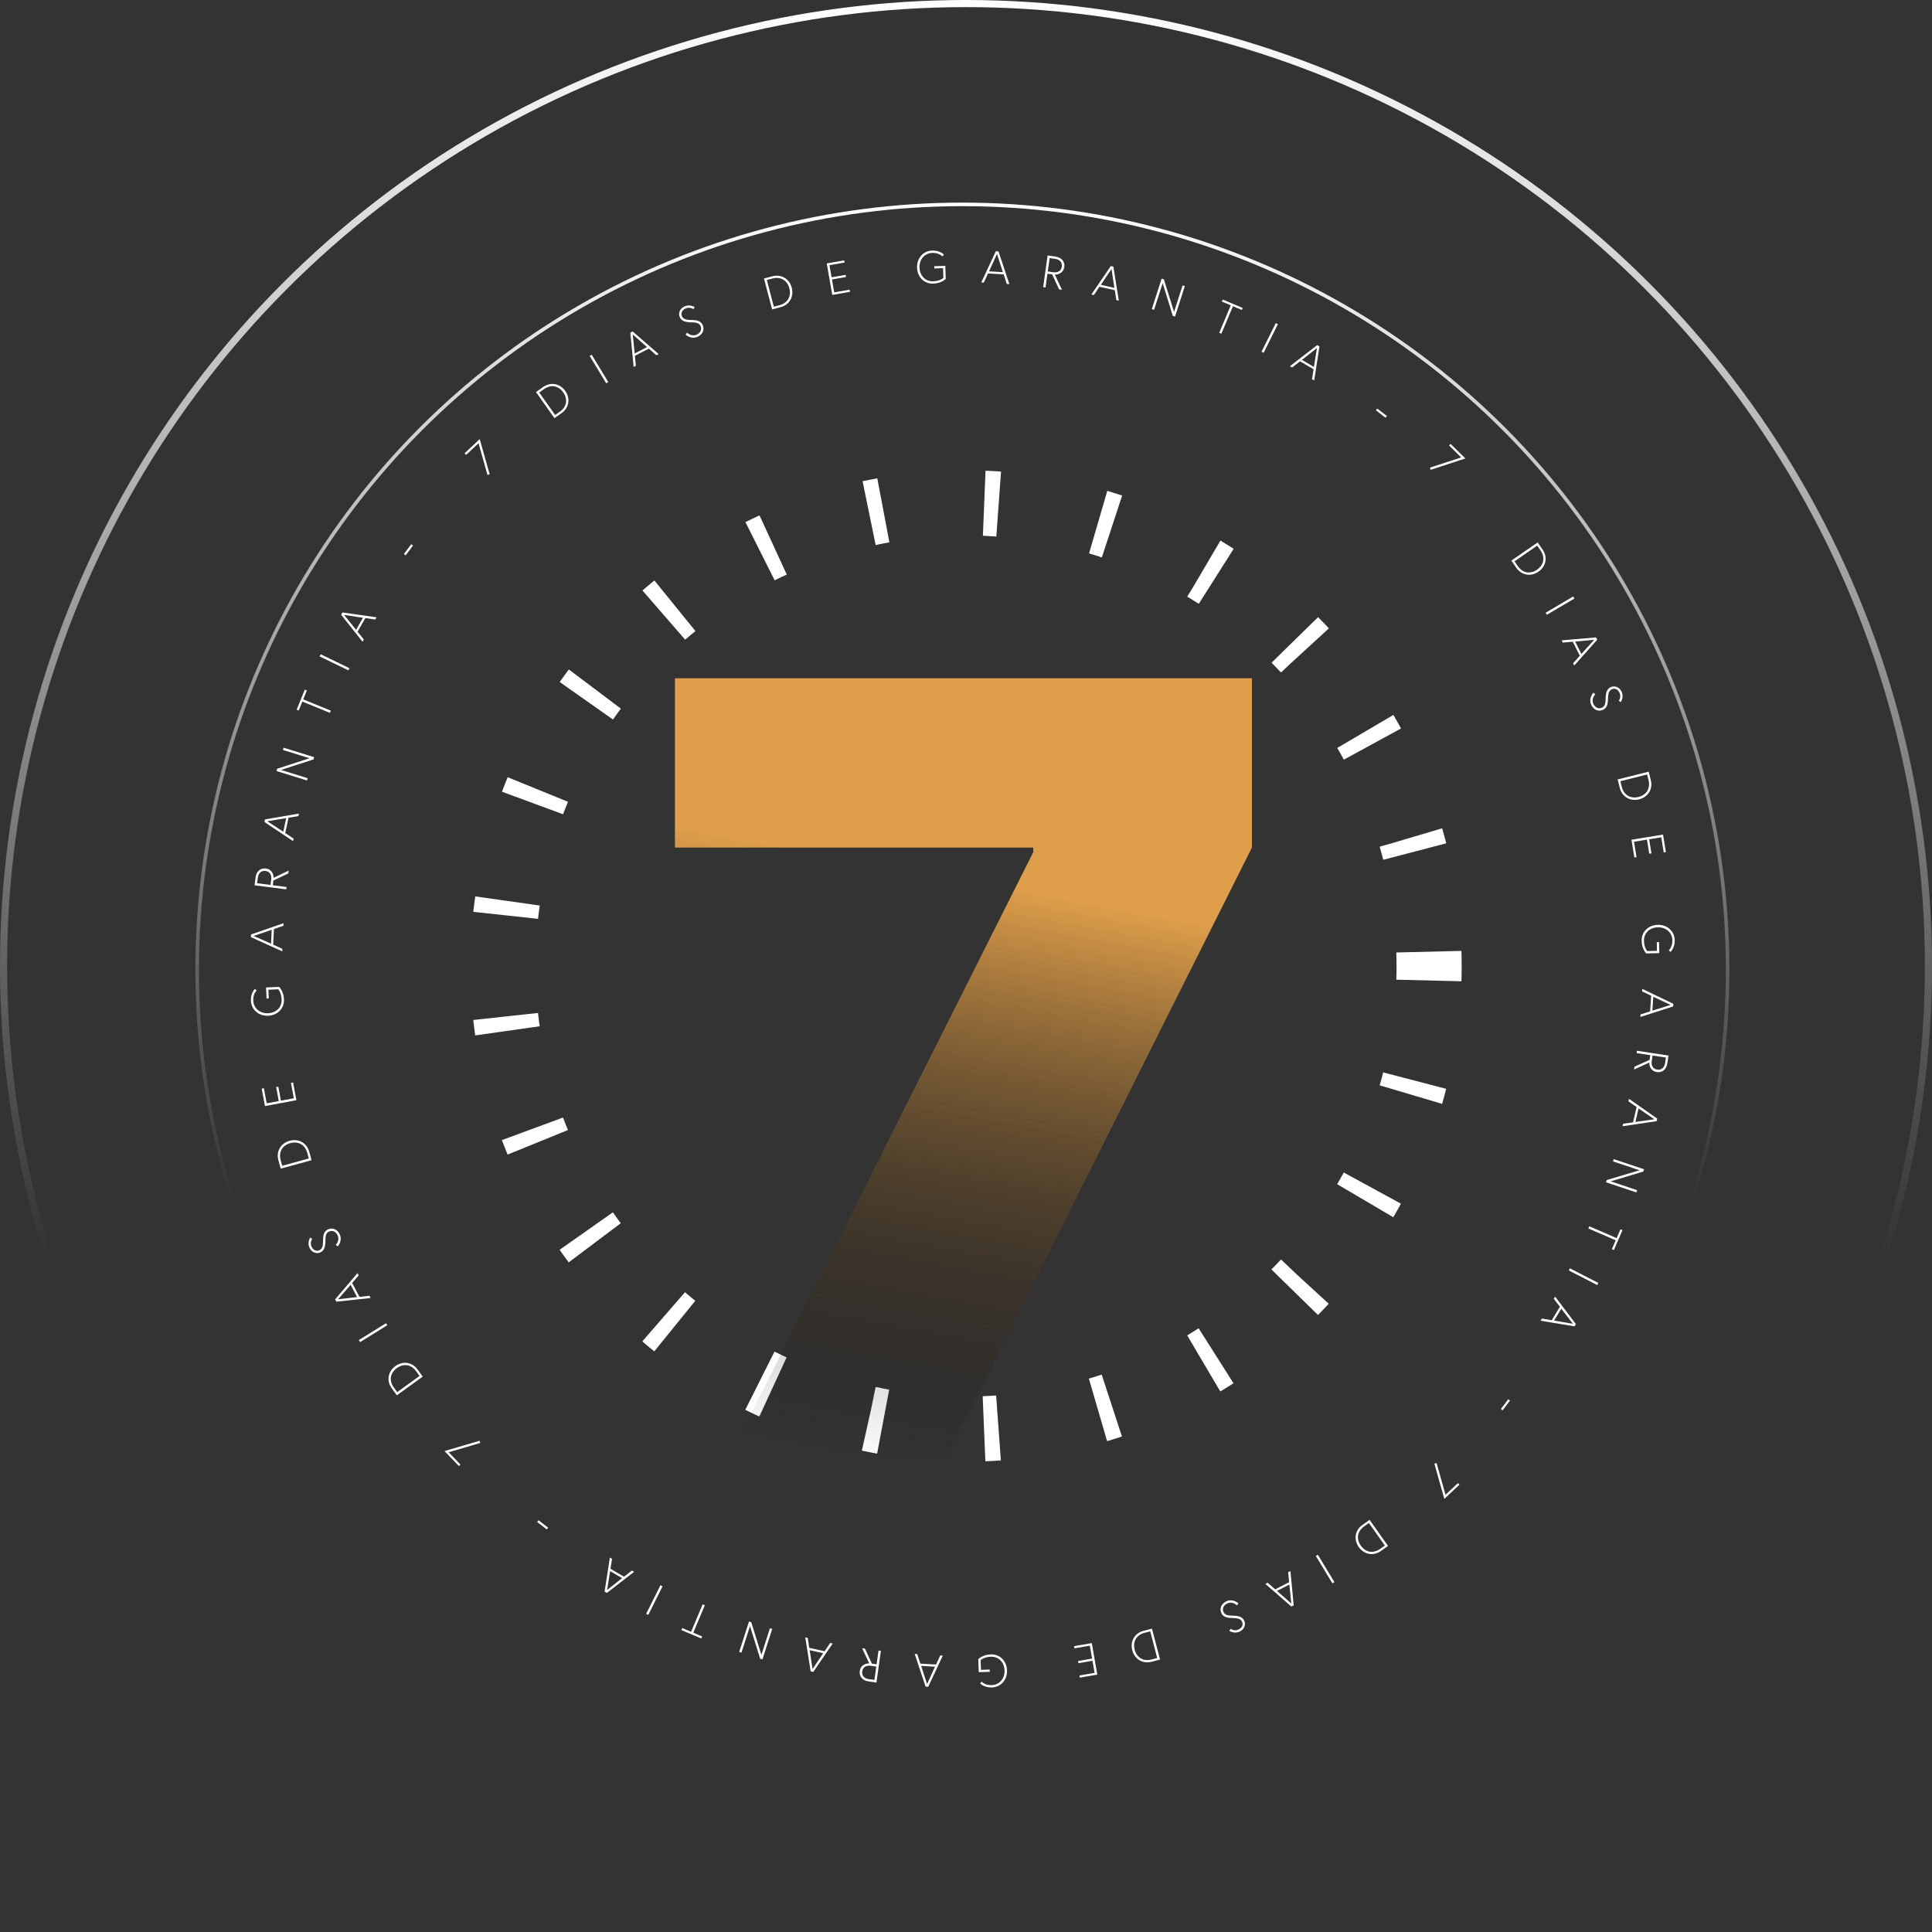 <svg xmlns="http://www.w3.org/2000/svg" width="376" height="376" viewBox="0 0 376 376" fill="none"><rect x="0" y="0" width="376" height="376" fill="#333333" stroke="none"/><circle cx="188" cy="188" r="90.127" stroke="white" stroke-width="12.674" stroke-dasharray="2.82 19.72"></circle><circle cx="188" cy="188" r="187.308" stroke="url(#paint0_linear_252_71)" stroke-width="1.385"></circle><circle cx="187.297" cy="188.704" r="148.927" stroke="url(#paint1_linear_252_71)" stroke-width="0.692"></circle><path d="M89.612 285.024L89.304 285.319L86.512 282.404L93.34 280.395L93.456 280.825L87.318 282.629L89.612 285.024Z" fill="white"></path><path d="M77.232 271.558L76.236 270.183C75.182 268.729 75.496 266.92 76.95 265.866C78.404 264.812 80.221 265.076 81.275 266.531L82.271 267.905L77.232 271.558ZM81.654 267.782L80.981 266.853C80.021 265.528 78.534 265.31 77.232 266.255C75.929 267.199 75.673 268.68 76.633 270.004L77.306 270.933L81.654 267.782Z" fill="white"></path><path d="M75.369 257.916L70.08 261.197L69.837 260.804L75.125 257.523L75.369 257.916Z" fill="white"></path><path d="M72.129 252.615L65.467 253.328L65.227 252.872L69.572 247.773L69.804 248.213L68.532 249.689L69.96 252.393L71.896 252.175L72.129 252.615ZM65.803 252.859L69.5 252.435L68.238 250.045L65.803 252.859Z" fill="white"></path><path d="M64.067 239.659C63.356 239.963 63.336 240.706 63.328 241.502C63.321 242.502 63.176 243.385 62.31 243.756C61.664 244.032 60.664 243.841 60.206 242.771C59.769 241.749 60.367 240.864 60.367 240.864L60.76 241.083C60.76 241.083 60.273 241.775 60.619 242.584C60.927 243.303 61.556 243.576 62.128 243.331C62.831 243.03 62.865 242.252 62.876 241.28C62.885 240.241 63.117 239.562 63.885 239.233C64.809 238.838 65.736 239.332 66.145 240.288C66.683 241.547 65.735 242.562 65.735 242.562L65.341 242.275C65.341 242.275 66.162 241.48 65.728 240.466C65.424 239.755 64.754 239.365 64.067 239.659Z" fill="white"></path><path d="M54.632 227.439L54.183 225.801C53.708 224.069 54.638 222.487 56.37 222.012C58.102 221.537 59.71 222.424 60.185 224.156L60.634 225.793L54.632 227.439ZM60.1 225.46L59.797 224.354C59.364 222.777 58.049 222.049 56.497 222.475C54.945 222.9 54.185 224.197 54.618 225.774L54.921 226.88L60.1 225.46Z" fill="white"></path><path d="M51.901 214.724L54.252 214.287L53.745 211.56L54.165 211.482L54.672 214.209L57.181 213.743L56.625 210.754L57.044 210.676L57.684 214.12L51.566 215.257L50.936 211.865L51.355 211.787L51.901 214.724Z" fill="white"></path><path d="M52.312 194.309L51.877 194.328L51.781 192.179L54.321 192.065C54.321 192.065 55.194 192.89 55.265 194.47C55.347 196.309 53.981 197.598 52.187 197.678C50.393 197.759 48.915 196.552 48.835 194.758C48.766 193.213 49.613 192.463 49.613 192.463L49.939 192.778C49.939 192.778 49.228 193.406 49.288 194.738C49.356 196.266 50.62 197.268 52.166 197.199C53.711 197.13 54.883 196.072 54.812 194.491C54.753 193.158 54.137 192.528 54.137 192.528L52.236 192.613L52.312 194.309Z" fill="white"></path><path d="M54.927 185.147L48.825 182.381L48.849 181.866L55.181 179.676L55.158 180.174L53.313 180.8L53.171 183.855L54.95 184.65L54.927 185.147ZM49.352 182.147L52.753 183.658L52.879 180.958L49.352 182.147Z" fill="white"></path><path d="M52.648 172.225L52.784 171.167C52.903 170.241 52.483 169.605 51.672 169.501C50.86 169.396 50.292 169.915 50.174 170.832L50.038 171.89L52.648 172.225ZM55.711 173.085L49.538 172.292L49.73 170.802C49.893 169.532 50.719 168.894 51.733 169.024C53.064 169.196 53.259 170.404 53.247 170.841L56.181 169.426L56.11 169.981L53.207 171.365L53.089 172.282L55.77 172.627L55.711 173.085Z" fill="white"></path><path d="M57.037 163.693L51.465 159.974L51.572 159.469L58.175 158.336L58.072 158.823L56.15 159.142L55.514 162.134L57.141 163.206L57.037 163.693ZM52.023 159.829L55.134 161.871L55.696 159.227L52.023 159.829Z" fill="white"></path><path d="M53.798 150.052L53.934 149.61L60.246 147.563L55.066 145.959L55.203 145.517L61.147 147.359L61.01 147.8L54.682 149.842L59.879 151.452L59.742 151.893L53.798 150.052Z" fill="white"></path><path d="M64.205 138.728L58.837 136.542L58.129 138.279L57.734 138.118L59.323 134.215L59.718 134.376L59.011 136.114L64.379 138.3L64.205 138.728Z" fill="white"></path><path d="M67.804 130.46L62.204 127.745L62.406 127.329L68.005 130.044L67.804 130.46Z" fill="white"></path><path d="M70.554 124.89L66.391 119.641L66.648 119.194L73.28 120.14L73.032 120.572L71.105 120.286L69.583 122.939L70.802 124.458L70.554 124.89ZM66.966 119.674L69.301 122.572L70.646 120.228L66.966 119.674Z" fill="white"></path><path d="M78.951 108.07L78.61 107.813L80.038 105.917L80.379 106.174L78.951 108.07Z" fill="white"></path><path d="M90.711 88.53L90.419 88.218L93.365 85.459L95.298 92.309L94.867 92.421L93.131 86.263L90.711 88.53Z" fill="white"></path><path d="M104.314 76.303L105.7 75.322C107.166 74.285 108.971 74.619 110.008 76.085C111.046 77.55 110.761 79.364 109.296 80.402L107.91 81.383L104.314 76.303ZM108.04 80.767L108.976 80.105C110.312 79.16 110.546 77.675 109.617 76.362C108.687 75.049 107.209 74.777 105.874 75.722L104.938 76.385L108.04 80.767Z" fill="white"></path><path d="M117.978 74.59L114.756 69.266L115.152 69.026L118.373 74.351L117.978 74.59Z" fill="white"></path><path d="M123.313 71.412L122.676 64.743L123.134 64.508L128.184 68.91L127.742 69.137L126.28 67.849L123.56 69.247L123.756 71.185L123.313 71.412ZM123.141 65.084L123.523 68.786L125.927 67.551L123.141 65.084Z" fill="white"></path><path d="M136.358 63.493C136.062 62.779 135.318 62.75 134.522 62.734C133.523 62.715 132.641 62.561 132.28 61.691C132.011 61.042 132.213 60.044 133.289 59.597C134.316 59.172 135.194 59.78 135.194 59.78L134.971 60.171C134.971 60.171 134.284 59.676 133.471 60.013C132.748 60.313 132.469 60.939 132.707 61.513C133 62.22 133.779 62.263 134.75 62.283C135.788 62.305 136.465 62.544 136.785 63.316C137.17 64.244 136.666 65.165 135.706 65.564C134.441 66.088 133.437 65.128 133.437 65.128L133.727 64.738C133.727 64.738 134.514 65.567 135.532 65.145C136.246 64.849 136.644 64.183 136.358 63.493Z" fill="white"></path><path d="M148.684 54.197L150.327 53.766C152.064 53.311 153.636 54.259 154.092 55.996C154.547 57.733 153.643 59.33 151.905 59.786L150.263 60.217L148.684 54.197ZM150.602 59.687L151.711 59.396C153.294 58.981 154.035 57.674 153.627 56.117C153.219 54.561 151.931 53.786 150.349 54.202L149.24 54.492L150.602 59.687Z" fill="white"></path><path d="M161.429 51.609L161.84 53.965L164.572 53.488L164.645 53.909L161.913 54.385L162.351 56.899L165.346 56.377L165.42 56.797L161.969 57.398L160.9 51.268L164.298 50.675L164.372 51.096L161.429 51.609Z" fill="white"></path><path d="M181.839 52.246L181.824 51.811L183.974 51.739L184.06 54.28C184.06 54.28 183.226 55.144 181.644 55.197C179.805 55.259 178.531 53.878 178.471 52.084C178.41 50.289 179.633 48.824 181.428 48.764C182.974 48.712 183.715 49.568 183.715 49.568L183.396 49.89C183.396 49.89 182.776 49.172 181.443 49.217C179.915 49.269 178.899 50.521 178.95 52.067C179.002 53.613 180.047 54.797 181.629 54.744C182.962 54.699 183.599 54.091 183.599 54.091L183.536 52.189L181.839 52.246Z" fill="white"></path><path d="M190.97 54.968L193.804 48.897L194.319 48.927L196.437 55.283L195.94 55.254L195.334 53.402L192.281 53.227L191.467 54.996L190.97 54.968ZM194.032 49.427L192.483 52.811L195.181 52.966L194.032 49.427Z" fill="white"></path><path d="M203.914 52.831L204.97 52.979C205.895 53.109 206.536 52.696 206.649 51.886C206.763 51.075 206.25 50.501 205.335 50.373L204.278 50.225L203.914 52.831ZM203.02 55.884L203.882 49.721L205.37 49.929C206.638 50.106 207.266 50.94 207.125 51.952C206.939 53.282 205.728 53.462 205.291 53.446L206.674 56.395L206.119 56.318L204.768 53.4L203.852 53.272L203.477 55.948L203.02 55.884Z" fill="white"></path><path d="M212.397 57.313L216.179 51.783L216.682 51.896L217.741 58.511L217.255 58.402L216.958 56.477L213.974 55.808L212.883 57.422L212.397 57.313ZM216.318 52.343L214.241 55.431L216.878 56.022L216.318 52.343Z" fill="white"></path><path d="M226.073 54.226L226.513 54.368L228.489 60.702L230.152 55.54L230.592 55.682L228.684 61.605L228.244 61.464L226.273 55.113L224.605 60.292L224.165 60.15L226.073 54.226Z" fill="white"></path><path d="M237.281 64.763L239.527 59.419L237.798 58.692L237.963 58.299L241.848 59.932L241.682 60.325L239.953 59.598L237.707 64.942L237.281 64.763Z" fill="white"></path><path d="M245.512 68.453L248.289 62.884L248.703 63.09L245.925 68.659L245.512 68.453Z" fill="white"></path><path d="M251.048 71.264L256.343 67.16L256.787 67.422L255.767 74.043L255.338 73.79L255.646 71.867L253.01 70.315L251.477 71.517L251.048 71.264ZM256.304 67.735L253.38 70.037L255.709 71.409L256.304 67.735Z" fill="white"></path><path d="M267.775 79.849L268.035 79.511L269.915 80.96L269.655 81.299L267.775 79.849Z" fill="white"></path><path d="M282.01 86.697L282.309 86.392L285.188 89.221L278.424 91.437L278.295 91.01L284.375 89.021L282.01 86.697Z" fill="white"></path><path d="M299.255 105.566L300.221 106.963C301.242 108.44 300.887 110.242 299.41 111.263C297.933 112.284 296.123 111.979 295.101 110.502L294.136 109.105L299.255 105.566ZM294.75 109.243L295.402 110.186C296.332 111.532 297.814 111.783 299.137 110.868C300.461 109.953 300.749 108.478 299.819 107.133L299.167 106.189L294.75 109.243Z" fill="white"></path><path d="M300.814 119.246L306.175 116.084L306.409 116.482L301.049 119.644L300.814 119.246Z" fill="white"></path><path d="M303.931 124.617L310.606 124.054L310.837 124.515L306.379 129.515L306.156 129.07L307.46 127.623L306.093 124.887L304.153 125.062L303.931 124.617ZM310.26 124.515L306.555 124.856L307.763 127.273L310.26 124.515Z" fill="white"></path><path d="M311.706 137.752C312.424 137.464 312.461 136.721 312.486 135.925C312.516 134.927 312.68 134.046 313.554 133.695C314.206 133.433 315.202 133.647 315.636 134.727C316.05 135.759 315.432 136.629 315.432 136.629L315.044 136.402C315.044 136.402 315.547 135.721 315.218 134.905C314.927 134.179 314.304 133.892 313.727 134.124C313.017 134.409 312.965 135.187 312.934 136.158C312.901 137.196 312.654 137.87 311.878 138.181C310.946 138.556 310.031 138.042 309.643 137.077C309.133 135.806 310.104 134.813 310.104 134.813L310.491 135.108C310.491 135.108 309.653 135.885 310.064 136.908C310.352 137.626 311.013 138.031 311.706 137.752Z" fill="white"></path><path d="M320.862 150.179L321.275 151.826C321.711 153.568 320.745 155.129 319.003 155.565C317.261 156.001 315.674 155.079 315.238 153.337L314.825 151.69L320.862 150.179ZM315.352 152.035L315.63 153.147C316.027 154.734 317.326 155.49 318.887 155.1C320.448 154.709 321.236 153.43 320.839 151.843L320.561 150.731L315.352 152.035Z" fill="white"></path><path d="M323.309 162.952L320.949 163.336L321.394 166.074L320.973 166.142L320.527 163.405L318.009 163.815L318.498 166.816L318.076 166.884L317.514 163.427L323.656 162.427L324.21 165.831L323.789 165.9L323.309 162.952Z" fill="white"></path><path d="M322.441 183.354L322.876 183.344L322.924 185.495L320.382 185.552C320.382 185.552 319.527 184.708 319.492 183.126C319.451 181.286 320.846 180.028 322.641 179.988C324.436 179.948 325.887 181.187 325.927 182.982C325.962 184.529 325.098 185.26 325.098 185.26L324.779 184.938C324.779 184.938 325.504 184.326 325.474 182.992C325.44 181.464 324.198 180.433 322.652 180.468C321.105 180.502 319.91 181.534 319.945 183.116C319.975 184.449 320.577 185.094 320.577 185.094L322.479 185.051L322.441 183.354Z" fill="white"></path><path d="M319.622 192.454L325.661 195.355L325.625 195.87L319.247 197.917L319.281 197.42L321.139 196.835L321.349 193.784L319.588 192.95L319.622 192.454ZM325.129 195.577L321.762 193.991L321.577 196.687L325.129 195.577Z" fill="white"></path><path d="M321.614 205.423L321.454 206.478C321.314 207.4 321.72 208.046 322.529 208.169C323.338 208.291 323.918 207.785 324.056 206.871L324.216 205.816L321.614 205.423ZM318.571 204.495L324.724 205.426L324.5 206.911C324.308 208.177 323.468 208.796 322.457 208.643C321.13 208.443 320.962 207.23 320.984 206.793L318.019 208.143L318.103 207.589L321.036 206.27L321.174 205.356L318.502 204.952L318.571 204.495Z" fill="white"></path><path d="M317.034 213.854L322.521 217.698L322.403 218.199L315.776 219.184L315.89 218.7L317.819 218.424L318.521 215.448L316.919 214.339L317.034 213.854ZM321.96 217.83L318.896 215.719L318.275 218.349L321.96 217.83Z" fill="white"></path><path d="M319.968 227.565L319.822 228.003L313.466 229.909L318.609 231.629L318.462 232.067L312.561 230.093L312.707 229.655L319.08 227.755L313.92 226.029L314.066 225.591L319.968 227.565Z" fill="white"></path><path d="M309.31 238.656L314.628 240.961L315.374 239.24L315.766 239.41L314.09 243.276L313.698 243.107L314.444 241.385L309.126 239.08L309.31 238.656Z" fill="white"></path><path d="M305.525 246.84L311.063 249.68L310.852 250.091L305.314 247.252L305.525 246.84Z" fill="white"></path><path d="M302.652 252.346L306.697 257.687L306.43 258.128L299.821 257.034L300.078 256.608L301.998 256.937L303.579 254.319L302.395 252.772L302.652 252.346ZM306.122 257.641L303.853 254.692L302.456 257.005L306.122 257.641Z" fill="white"></path><path d="M293.53 272.318L293.871 272.575L292.443 274.471L292.102 274.214L293.53 272.318Z" fill="white"></path><path d="M283.742 288.635L284.034 288.946L281.088 291.706L279.155 284.855L279.586 284.744L281.322 290.902L283.742 288.635Z" fill="white"></path><path d="M270.139 300.868L268.753 301.85C267.288 302.887 265.482 302.553 264.445 301.087C263.407 299.621 263.692 297.808 265.158 296.77L266.544 295.789L270.139 300.868ZM266.413 296.405L265.477 297.067C264.142 298.012 263.907 299.496 264.837 300.81C265.766 302.123 267.244 302.395 268.579 301.45L269.515 300.787L266.413 296.405Z" fill="white"></path><path d="M256.479 302.581L259.701 307.906L259.305 308.145L256.084 302.821L256.479 302.581Z" fill="white"></path><path d="M251.14 305.752L251.777 312.421L251.319 312.657L246.269 308.255L246.712 308.027L248.173 309.315L250.893 307.918L250.697 305.98L251.14 305.752ZM251.313 312.08L250.93 308.379L248.526 309.614L251.313 312.08Z" fill="white"></path><path d="M238.095 313.678C238.391 314.392 239.135 314.421 239.931 314.437C240.93 314.456 241.812 314.61 242.173 315.481C242.442 316.129 242.24 317.127 241.164 317.574C240.137 317.999 239.26 317.391 239.26 317.391L239.482 317C239.482 317 240.169 317.495 240.982 317.158C241.705 316.858 241.984 316.232 241.746 315.658C241.453 314.951 240.675 314.908 239.704 314.888C238.665 314.866 237.988 314.627 237.668 313.855C237.283 312.927 237.787 312.006 238.748 311.607C240.012 311.083 241.017 312.043 241.017 312.043L240.726 312.433C240.726 312.433 239.94 311.604 238.921 312.026C238.207 312.322 237.809 312.988 238.095 313.678Z" fill="white"></path><path d="M225.769 322.975L224.126 323.405C222.389 323.861 220.817 322.913 220.362 321.176C219.906 319.439 220.811 317.841 222.548 317.386L224.19 316.955L225.769 322.975ZM223.851 317.485L222.742 317.776C221.16 318.191 220.418 319.497 220.826 321.054C221.234 322.611 222.522 323.385 224.104 322.97L225.213 322.679L223.851 317.485Z" fill="white"></path><path d="M213.024 325.563L212.614 323.207L209.881 323.683L209.808 323.263L212.54 322.787L212.102 320.273L209.107 320.795L209.033 320.375L212.484 319.773L213.553 325.904L210.155 326.496L210.081 326.076L213.024 325.563Z" fill="white"></path><path d="M192.615 324.925L192.629 325.361L190.479 325.433L190.394 322.892C190.394 322.892 191.227 322.027 192.809 321.974C194.648 321.913 195.922 323.293 195.982 325.088C196.043 326.883 194.82 328.347 193.025 328.407C191.479 328.459 190.739 327.604 190.739 327.604L191.057 327.282C191.057 327.282 191.677 327.999 193.01 327.954C194.538 327.903 195.555 326.65 195.503 325.104C195.451 323.558 194.406 322.374 192.824 322.428C191.491 322.472 190.854 323.081 190.854 323.081L190.917 324.982L192.615 324.925Z" fill="white"></path><path d="M183.483 322.204L180.649 328.275L180.135 328.245L178.016 321.889L178.513 321.918L179.119 323.77L182.172 323.945L182.986 322.176L183.483 322.204ZM180.422 327.745L181.97 324.361L179.272 324.206L180.422 327.745Z" fill="white"></path><path d="M170.54 324.34L169.483 324.192C168.558 324.063 167.917 324.476 167.804 325.286C167.691 326.096 168.203 326.67 169.118 326.798L170.175 326.946L170.54 324.34ZM171.433 321.287L170.571 327.451L169.083 327.242C167.815 327.065 167.187 326.232 167.328 325.219C167.514 323.89 168.725 323.709 169.162 323.726L167.78 320.776L168.334 320.854L169.685 323.772L170.601 323.9L170.976 321.223L171.433 321.287Z" fill="white"></path><path d="M162.056 319.859L158.274 325.389L157.771 325.276L156.712 318.661L157.198 318.77L157.495 320.695L160.479 321.364L161.57 319.75L162.056 319.859ZM158.136 324.829L160.213 321.741L157.575 321.15L158.136 324.829Z" fill="white"></path><path d="M148.38 322.946L147.94 322.804L145.964 316.47L144.301 321.632L143.861 321.49L145.769 315.567L146.209 315.708L148.18 322.059L149.848 316.88L150.288 317.022L148.38 322.946Z" fill="white"></path><path d="M137.172 312.409L134.926 317.752L136.655 318.479L136.49 318.873L132.605 317.24L132.771 316.846L134.5 317.573L136.746 312.229L137.172 312.409Z" fill="white"></path><path d="M128.945 308.718L126.168 314.288L125.754 314.081L128.532 308.512L128.945 308.718Z" fill="white"></path><path d="M123.405 305.907L118.11 310.011L117.666 309.75L118.686 303.128L119.115 303.381L118.807 305.305L121.443 306.856L122.976 305.654L123.405 305.907ZM118.149 309.436L121.073 307.134L118.744 305.763L118.149 309.436Z" fill="white"></path><path d="M106.682 297.315L106.422 297.653L104.542 296.204L104.802 295.866L106.682 297.315Z" fill="white"></path><path d="M141.695 284L201.095 165.844V164.953H131.352V132H243.65V164.953L183.955 284H141.695Z" fill="url(#paint2_linear_252_71)"></path><defs><linearGradient id="paint0_linear_252_71" x1="188" y1="0" x2="188" y2="376" gradientUnits="userSpaceOnUse"><stop stop-color="white"></stop><stop offset="0.651" stop-color="white" stop-opacity="0"></stop></linearGradient><linearGradient id="paint1_linear_252_71" x1="187.297" y1="39.431" x2="187.297" y2="337.977" gradientUnits="userSpaceOnUse"><stop stop-color="white"></stop><stop offset="0.651" stop-color="white" stop-opacity="0"></stop></linearGradient><linearGradient id="paint2_linear_252_71" x1="188.427" y1="171.465" x2="167.65" y2="284" gradientUnits="userSpaceOnUse"><stop stop-color="#DE9E4A"></stop><stop offset="1" stop-opacity="0"></stop></linearGradient></defs></svg>